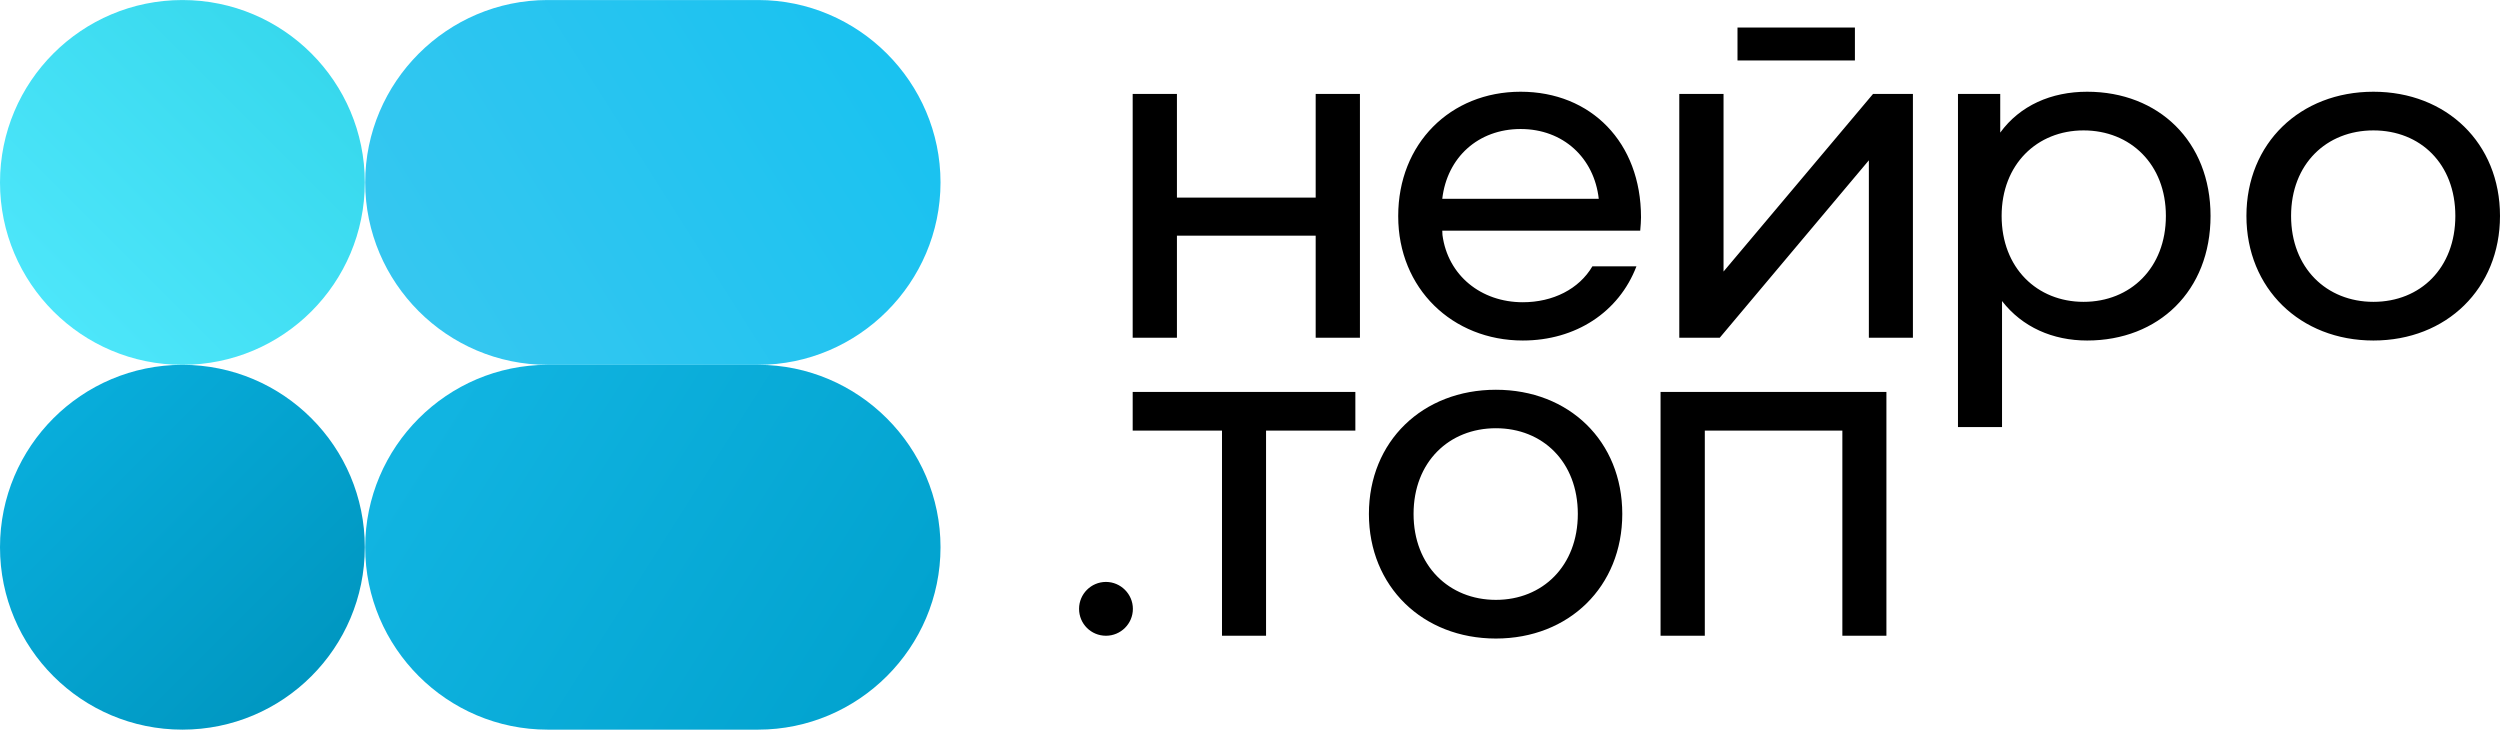 <svg xmlns="http://www.w3.org/2000/svg" xml:space="preserve" width="124.487mm" height="36.334mm" version="1.1" style="shape-rendering:geometricPrecision; text-rendering:geometricPrecision; image-rendering:optimizeQuality; fill-rule:evenodd; clip-rule:evenodd" viewBox="0 0 12541 3660" xmlns:xlink="http://www.w3.org/1999/xlink"><defs><style type="text/css"><![CDATA[
    .fil4 {fill:black;fill-rule:nonzero}
    .fil1 {fill:url(#id0)}
    .fil3 {fill:url(#id1)}
    .fil0 {fill:url(#id2)}
    .fil2 {fill:url(#id3)}
   ]]></style><linearGradient id="id0" gradientUnits="userSpaceOnUse" x1="1560.9" y1="266.84" x2="266.79" y2="1560.94"><stop offset="0" style="stop-opacity:1; stop-color:#37D8ED"/><stop offset="1" style="stop-opacity:1; stop-color:#4DE6FA"/></linearGradient><linearGradient id="id1" gradientUnits="userSpaceOnUse" x1="1561.31" y1="3393.03" x2="267.213" y2="2098.97"><stop offset="0" style="stop-opacity:1; stop-color:#0097C1"/><stop offset="1" style="stop-opacity:1; stop-color:#08ADDB"/></linearGradient><linearGradient id="id2" gradientUnits="userSpaceOnUse" x1="2192.62" y1="1600.56" x2="4385.08" y2="210.782"><stop offset="0" style="stop-opacity:1; stop-color:#35C7F0"/><stop offset="1" style="stop-opacity:1; stop-color:#1AC2F0"/></linearGradient><linearGradient id="id3" gradientUnits="userSpaceOnUse" x1="2213.12" y1="2071.9" x2="4385.66" y2="3449.05"><stop offset="0" style="stop-opacity:1; stop-color:#11B4E1"/><stop offset="1" style="stop-opacity:1; stop-color:#02A3CF"/></linearGradient></defs><g id="Слой_x0020_1"><g id="_275632456"><g><path class="fil0" d="M4718 915l0 0c0,-503 -412,-915 -915,-915l-1056 0c-504,0 -915,412 -915,915l0 0c0,503 411,915 915,915l1056 0c503,0 915,-412 915,-915z"/><circle class="fil1" cx="915" cy="915" r="915"/><path class="fil2" d="M1832 2745l0 0c0,-503 411,-915 915,-915l1056 0c503,0 915,412 915,915l0 0c0,504 -412,915 -915,915l-1056 0c-504,0 -915,-411 -915,-915z"/><circle class="fil3" cx="915" cy="2745" r="915"/></g><g><path class="fil4" d="M8330 1966l0 1223 222 0 0 -1029 690 0 0 1029 221 0 0 -1223 -1133 0zm-2782 953c-75,0 -135,61 -135,135 0,75 60,135 135,135 74,0 135,-60 135,-135 0,-74 -61,-135 -135,-135zm1251 -953l-1117 0 0 194 448 0 0 1029 221 0 0 -1029 448 0 0 -194zm705 1237c367,0 634,-261 634,-625 0,-365 -267,-623 -634,-623 -367,0 -637,258 -637,623 0,364 270,625 637,625zm0 -194c-235,0 -413,-171 -413,-431 0,-261 178,-430 413,-430 235,0 411,169 411,430 0,260 -176,431 -411,431z"/><path class="fil4" d="M8232 1090c0,-376 -251,-630 -604,-630 -353,0 -614,261 -614,623l0 2 0 0c0,362 272,623 625,623 265,0 482,-142 570,-372l-221 0c-67,114 -198,180 -349,180 -209,0 -376,-134 -403,-337 0,-8 -1,-13 -1,-22l993 0c2,-21 4,-49 4,-67zm-604 -443c214,0 369,145 392,350l-785 0c24,-207 180,-350 393,-350zm1088 -509l589 0 0 165 -589 0 0 -165zm3190 1570c367,0 635,-261 635,-625 0,-365 -268,-623 -635,-623 -367,0 -637,258 -637,623 0,364 270,625 637,625zm0 -194c-235,0 -413,-170 -413,-431 0,-261 178,-429 413,-429 236,0 411,168 411,429 0,261 -175,431 -411,431zm-6224 180l222 0 0 -512 696 0 0 512 222 0 0 -1223 -222 0 0 520 -696 0 0 -520 -222 0 0 1223zm2742 0l203 0 748 -890 0 890 221 0 0 -1223 -200 0 -750 891 0 -891 -222 0 0 1223zm2046 -1234c-180,0 -337,69 -436,205l0 -194 -212 0 0 1671 221 0 0 -632c102,131 254,198 427,198 358,0 619,-249 619,-625 0,-374 -261,-623 -619,-623zm-18 1054c-233,0 -411,-170 -411,-431 0,-259 178,-429 411,-429 235,0 413,170 413,429 0,261 -178,431 -413,431z"/></g></g></g></svg>